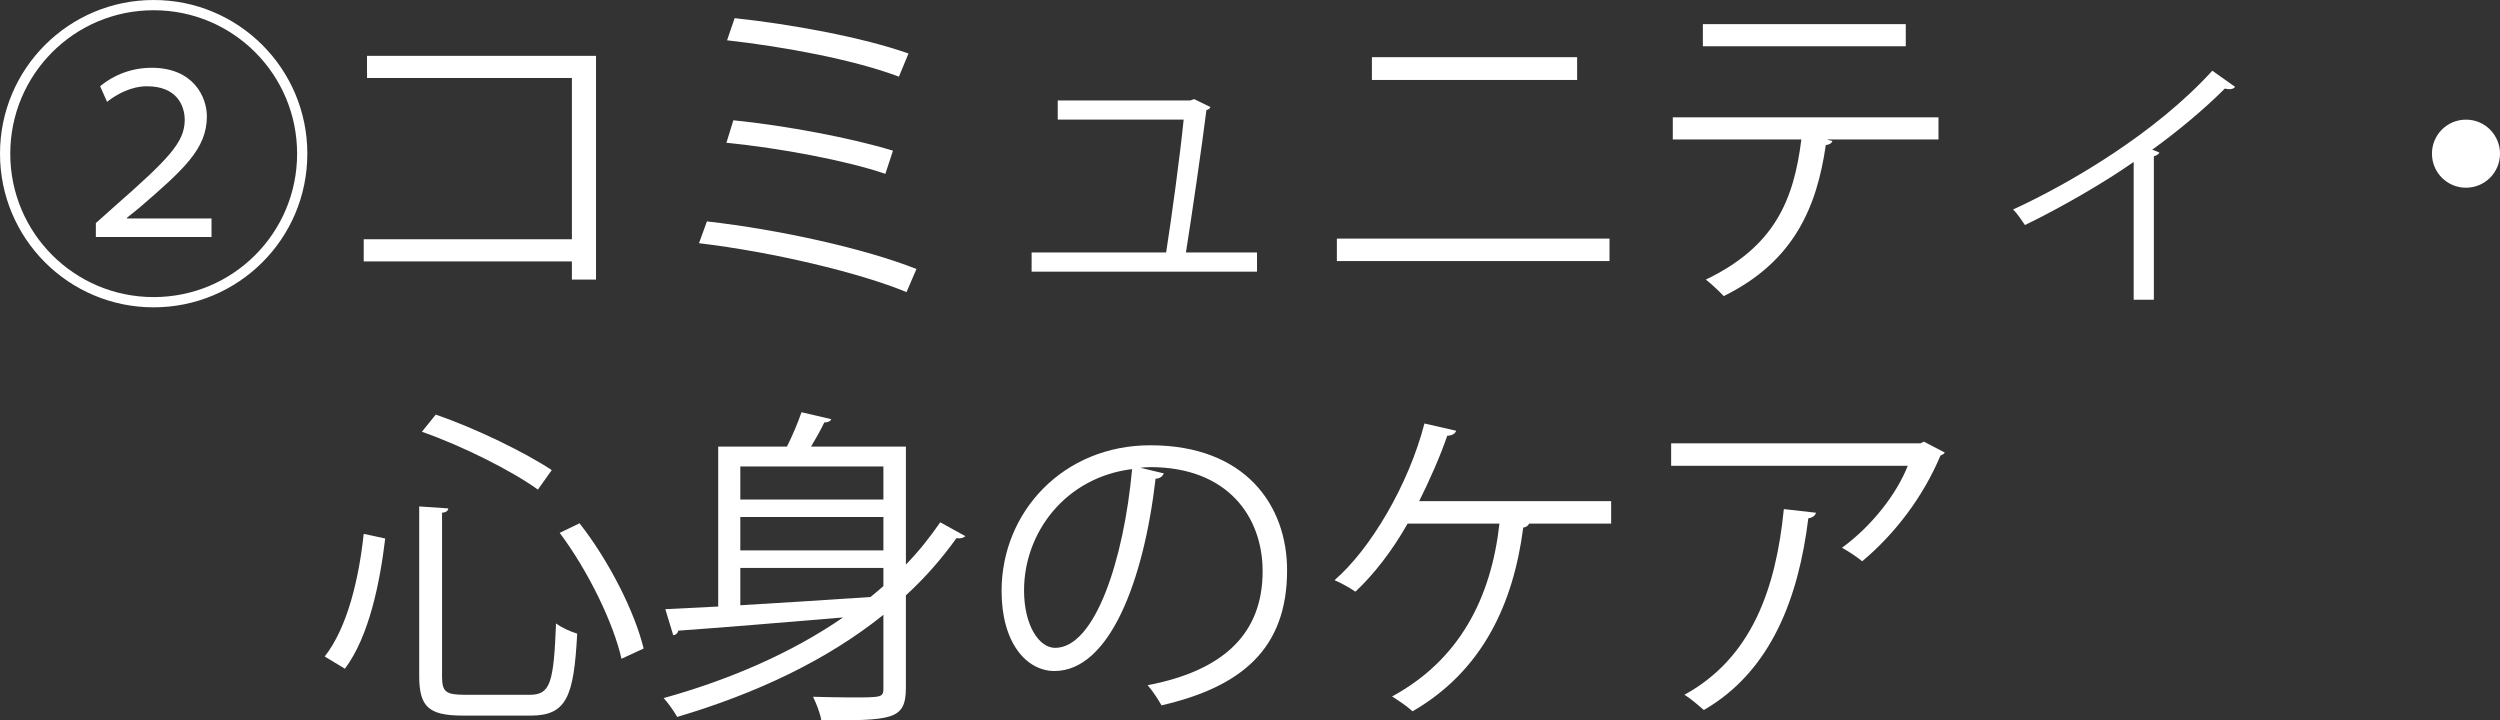 <?xml version="1.0" encoding="UTF-8"?><svg id="_レイヤー_2" xmlns="http://www.w3.org/2000/svg" viewBox="0 0 121.091 34.89"><rect x="0" y="0" width="121.091" height="34.89" fill="#333333" stroke="none"/><defs><style>.cls-1{fill:#fff;}</style></defs><g id="_レイヤー_1-2"><g><path class="cls-1" d="M7.443,14.886C3.33,14.886,0,11.557,0,7.443S3.33,0,7.443,0s7.443,3.329,7.443,7.443c0,4.146-3.361,7.443-7.443,7.443ZM.497,7.443c0,3.842,3.105,6.947,6.947,6.947s6.947-3.105,6.947-6.947S11.285,.496,7.443,.496C3.57,.496,.497,3.633,.497,7.443Zm4.146,4.034v-.672l.896-.8c2.641-2.321,3.393-3.105,3.409-4.178,0-.752-.416-1.648-1.825-1.648-.769,0-1.473,.384-1.937,.752l-.336-.752c.688-.576,1.569-.896,2.497-.896,2.017,0,2.673,1.409,2.673,2.353,0,1.568-1.104,2.561-3.297,4.45l-.576,.464v.032h4.098v.896H4.642Z"/><path class="cls-1" d="M28.869,2.705V13.542h-1.168v-.88h-10.084v-1.073h10.084V3.777h-9.924v-1.072h11.092Z"/><path class="cls-1" d="M34.241,10.724c3.521,.4,7.635,1.312,10.148,2.305l-.48,1.12c-2.273-.944-6.531-1.953-10.052-2.369l.384-1.057Zm1.28-4.898c2.545,.256,5.747,.864,7.731,1.473l-.368,1.121c-1.873-.64-5.106-1.249-7.699-1.505l.336-1.088Zm.064-4.946c2.721,.288,6.21,.928,8.419,1.712l-.464,1.121c-2.209-.833-5.603-1.457-8.324-1.761l.368-1.072Z"/><path class="cls-1" d="M60.885,12.229v.928h-10.917v-.928h6.515c.256-1.617,.688-4.802,.849-6.435h-6.099v-.929h6.418l.192-.064,.784,.384c-.016,.064-.096,.128-.192,.144-.208,1.681-.72,5.186-.993,6.899h3.441Z"/><path class="cls-1" d="M77.958,11.557v1.088h-13.205v-1.088h13.205Zm-1.568-8.788v1.104h-9.94v-1.104h9.94Z"/><path class="cls-1" d="M93.893,6.755h-5.41l.272,.08c-.032,.096-.144,.176-.32,.192-.432,2.977-1.521,5.634-4.945,7.315-.192-.208-.593-.592-.865-.8,3.33-1.601,4.258-3.842,4.626-6.787h-6.227v-1.073h12.869v1.073Zm-1.584-4.514h-9.828V1.168h9.828v1.072Z"/><path class="cls-1" d="M108.261,4.209c-.064,.08-.16,.112-.272,.112-.08,0-.145-.016-.224-.032-1.024,1.024-2.338,2.113-3.521,2.961,.208,.08,.304,.112,.352,.144-.032,.064-.144,.144-.271,.176v6.947h-.977V7.843c-1.36,.96-3.538,2.225-5.267,3.057-.128-.192-.384-.576-.576-.752,2.753-1.265,6.883-3.682,9.652-6.723l1.104,.784Z"/><path class="cls-1" d="M121.091,7.443c0,.913-.736,1.649-1.648,1.649s-1.648-.736-1.648-1.649,.736-1.648,1.648-1.648c.944,0,1.648,.768,1.648,1.648Z"/><path class="cls-1" d="M15.728,31.797c1.121-1.425,1.665-3.842,1.889-5.938l1.041,.224c-.256,2.145-.784,4.754-1.953,6.307l-.977-.592Zm4.578-7.267l1.409,.096c-.016,.112-.096,.192-.304,.208v7.923c0,.752,.176,.896,1.104,.896h3.153c.993,0,1.152-.592,1.265-3.457,.272,.208,.704,.4,1.024,.496-.16,3.057-.512,3.969-2.257,3.969h-3.266c-1.665,0-2.129-.416-2.129-1.92v-8.211Zm5.747-.816c-1.265-.912-3.649-2.113-5.618-2.801l.672-.832c1.953,.672,4.337,1.841,5.618,2.689l-.672,.944Zm4.05,8.195c-.384-1.712-1.601-4.242-2.993-6.099l.96-.464c1.457,1.856,2.689,4.337,3.105,6.066l-1.072,.496Z"/><path class="cls-1" d="M43.877,27.347c.624-.64,1.168-1.328,1.665-2.049l1.217,.672c-.08,.08-.24,.128-.432,.096-.721,1.008-1.537,1.937-2.449,2.769v4.482c0,.816-.192,1.185-.768,1.376-.592,.192-1.649,.208-3.33,.192-.048-.32-.24-.816-.4-1.136,.672,.016,1.313,.032,1.825,.032,1.537,0,1.584,0,1.584-.464v-3.538c-2.769,2.225-6.21,3.826-9.988,4.946-.144-.256-.432-.672-.656-.913,3.169-.88,6.179-2.177,8.692-3.906-3.025,.256-5.971,.497-7.987,.641-.016,.128-.128,.208-.24,.224l-.384-1.265,2.561-.128v-7.747h3.33c.272-.544,.544-1.185,.704-1.665l1.44,.336c-.032,.096-.144,.16-.336,.16-.16,.336-.4,.769-.64,1.169h4.594v5.714Zm-1.088-4.754h-6.931v1.601h6.931v-1.601Zm0,4.066v-1.617h-6.931v1.617h6.931Zm-6.931,.848v1.809c1.937-.112,4.146-.256,6.306-.4,.224-.176,.417-.352,.625-.528v-.88h-6.931Z"/><path class="cls-1" d="M56.372,22.929c-.064,.144-.192,.256-.4,.256-.576,4.978-2.241,9.316-4.898,9.316-1.344,0-2.561-1.345-2.561-3.874,0-3.842,2.993-7.059,7.203-7.059,4.626,0,6.626,2.929,6.626,6.051,0,3.81-2.208,5.65-6.083,6.546-.144-.256-.416-.688-.672-.976,3.681-.705,5.57-2.497,5.57-5.522,0-2.641-1.697-5.042-5.442-5.042-.16,0-.336,.016-.48,.032l1.137,.272Zm-1.537-.208c-3.233,.4-5.234,3.073-5.234,5.874,0,1.713,.736,2.785,1.505,2.785,1.937,0,3.329-4.273,3.729-8.659Z"/><path class="cls-1" d="M78.038,24.273v1.089h-3.97c-.048,.096-.144,.176-.288,.192-.48,3.713-1.984,6.947-5.362,8.899-.256-.24-.688-.528-.992-.72,3.281-1.777,4.801-4.786,5.202-8.371h-4.45c-.736,1.312-1.665,2.497-2.529,3.297-.24-.176-.688-.416-1.008-.56,1.729-1.489,3.585-4.61,4.354-7.587l1.537,.352c-.032,.112-.176,.24-.432,.24-.336,.992-.88,2.209-1.36,3.169h9.299Z"/><path class="cls-1" d="M94.198,21.921c-.032,.064-.128,.112-.208,.144-.864,2.049-2.241,3.825-3.794,5.122-.24-.208-.688-.497-.977-.656,1.473-1.073,2.657-2.625,3.186-3.97h-11.461v-1.088h12.069l.176-.08,1.009,.528Zm-6.242,2.913c-.017,.128-.16,.24-.368,.272-.465,3.777-1.761,7.379-5.059,9.284-.224-.192-.64-.56-.944-.736,3.266-1.792,4.434-5.138,4.818-8.996l1.553,.176Z"/></g></g></svg>
